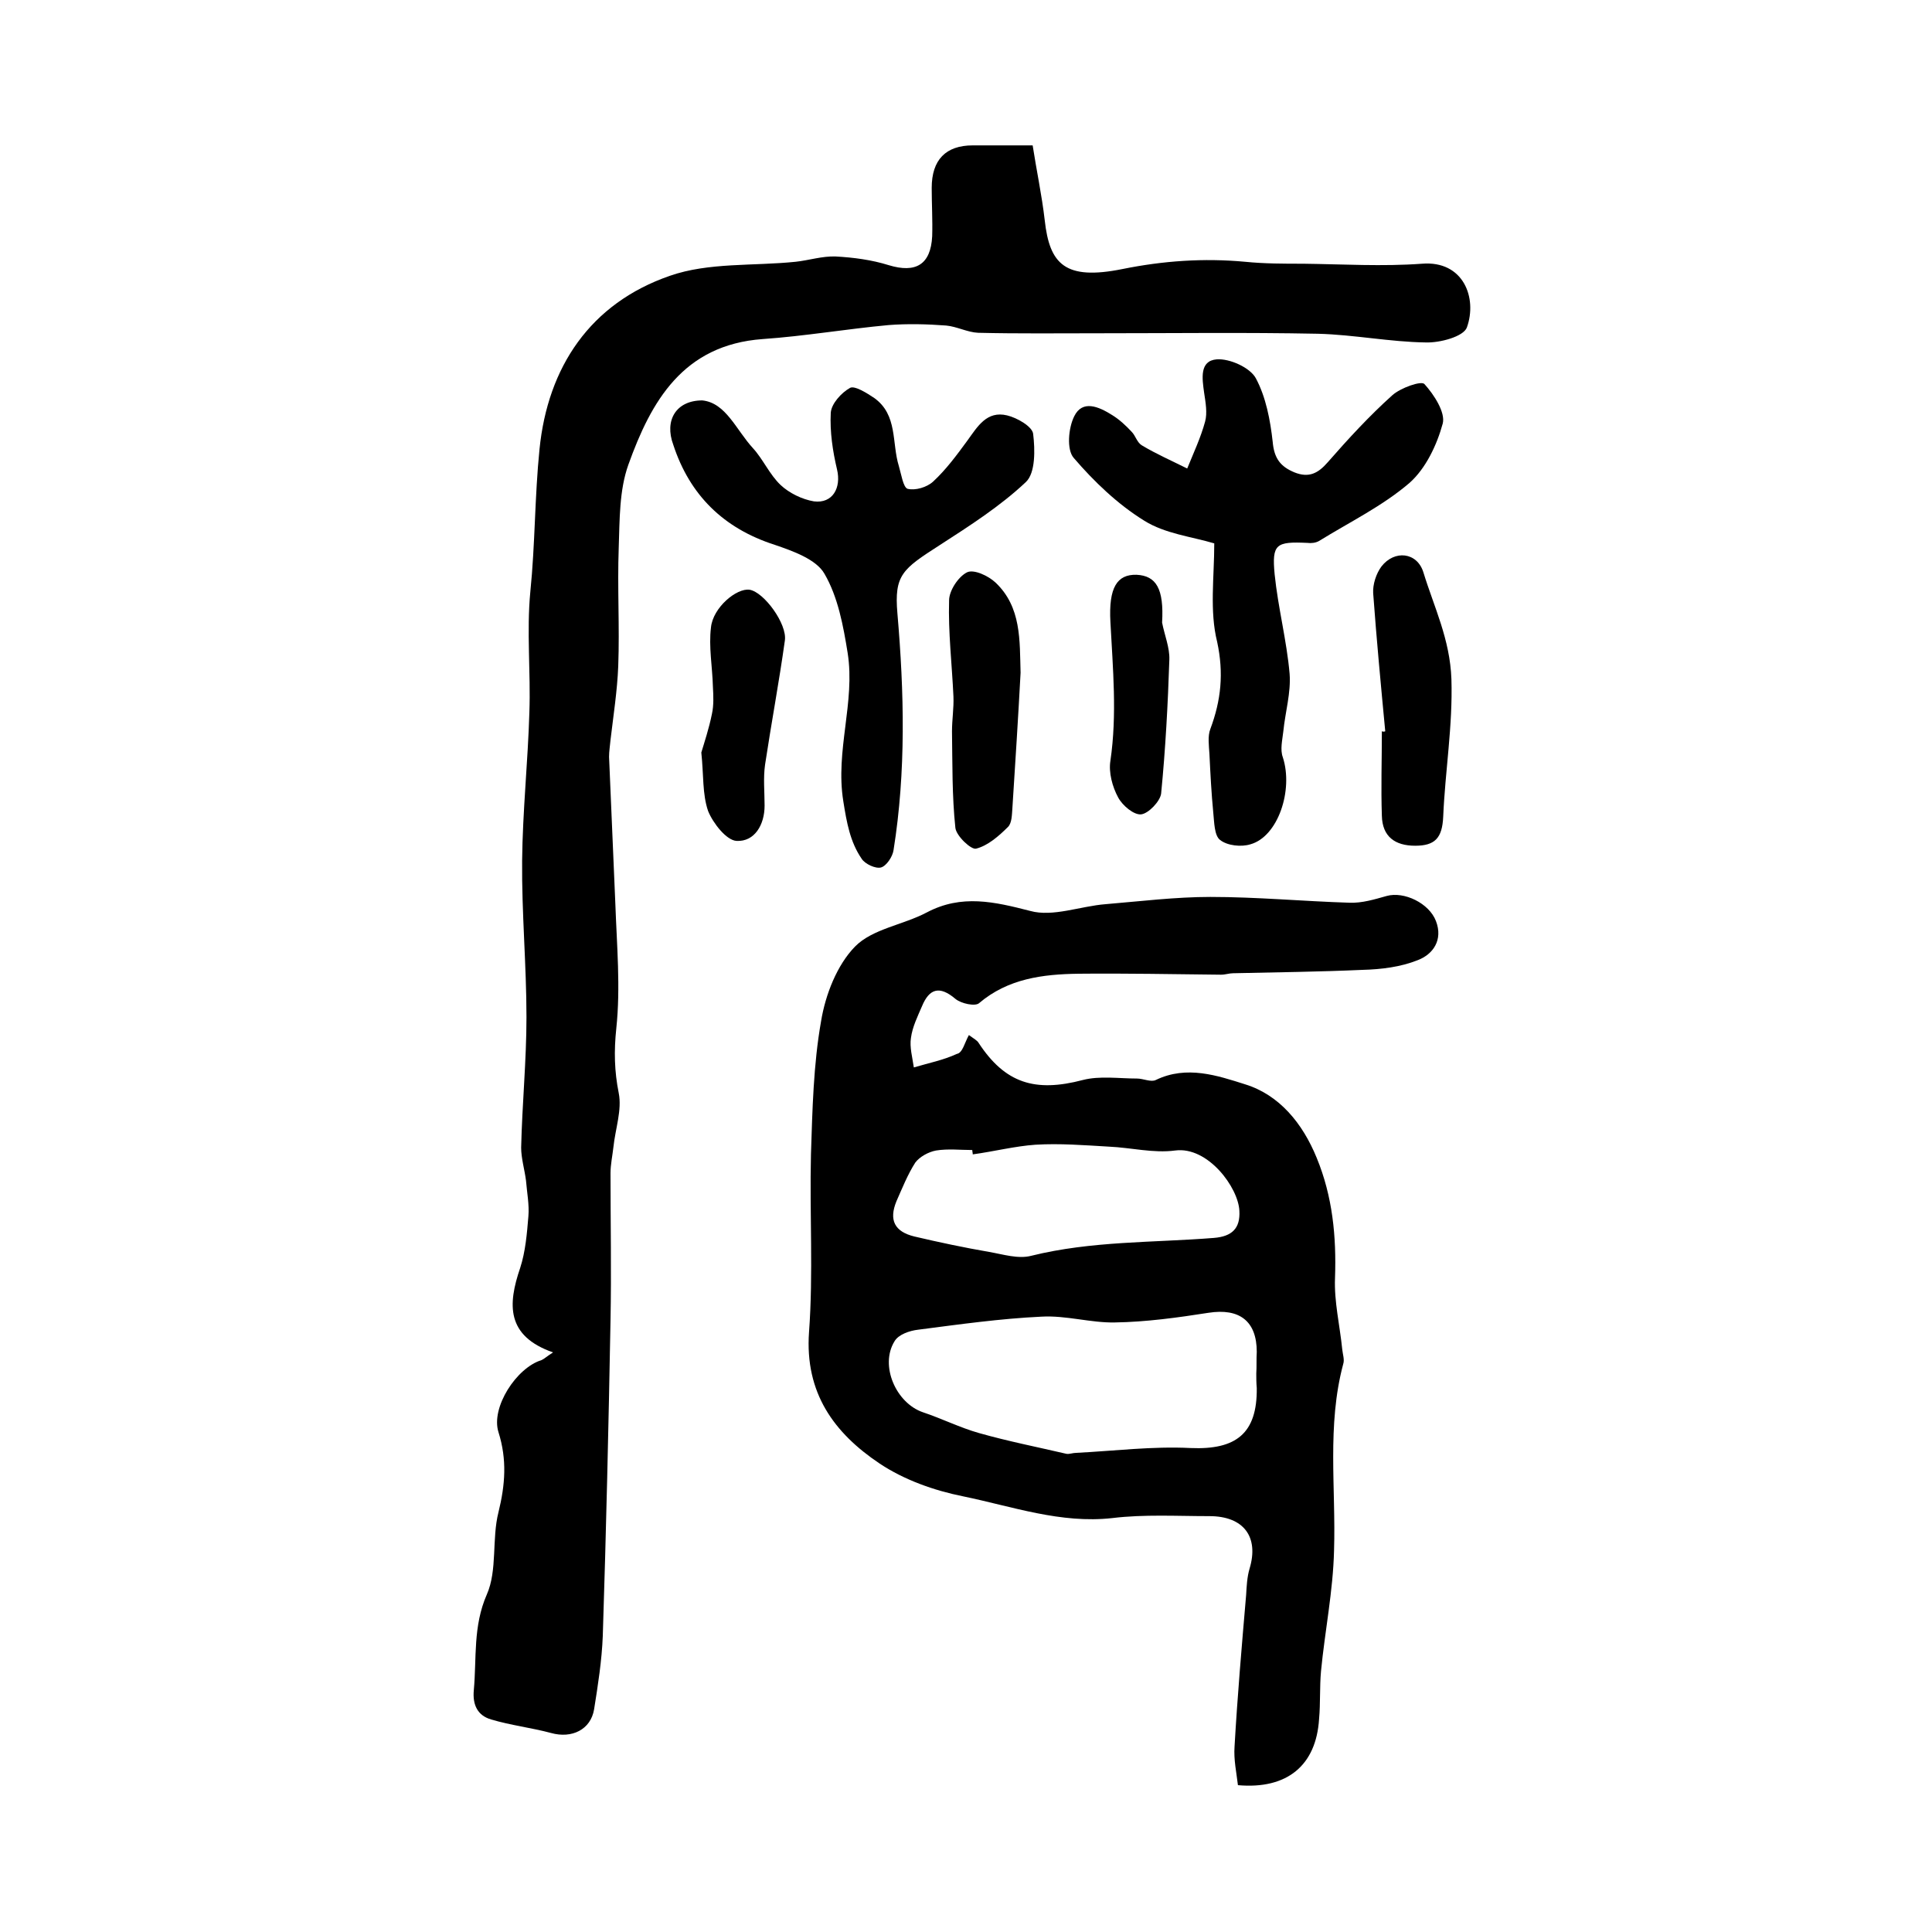 <?xml version="1.0" encoding="utf-8"?>
<!-- Generator: Adobe Illustrator 22.0.0, SVG Export Plug-In . SVG Version: 6.00 Build 0)  -->
<svg version="1.1" id="图层_1" xmlns="http://www.w3.org/2000/svg" xmlns:xlink="http://www.w3.org/1999/xlink" x="0px" y="0px"
	 viewBox="0 0 400 400" style="enable-background:new 0 0 400 400;" xml:space="preserve">
<style type="text/css">
	.st0{fill:#FFFFFF;}
</style>
<g>
	
	<path d="M200.6,214.3c1.1,0.8,1.7,1.1,2,1.6c5.5,8.4,11.7,10.3,21.6,7.7c3.5-0.9,7.5-0.3,11.2-0.3c1.3,0,2.9,0.8,3.9,0.3
		c6.4-3.1,12.8-0.9,18.5,0.9c7.1,2.2,11.9,8.1,14.8,15.2c3.3,8,4.1,16.3,3.8,24.9c-0.2,4.9,1,9.8,1.5,14.8c0.1,1,0.5,2.1,0.2,3
		c-3.4,12.7-1.5,25.7-1.9,38.6c-0.2,8.4-1.9,16.7-2.7,25c-0.3,3.3-0.1,6.6-0.4,9.9c-0.6,9.6-6.6,14.6-16.8,13.7
		c-0.3-2.6-0.9-5.3-0.7-8c0.6-10.5,1.5-20.9,2.4-31.4c0.1-1.8,0.2-3.7,0.7-5.4c2-6.6-1.2-10.9-8.3-10.9c-6.7,0-13.5-0.4-20.1,0.4
		c-10.7,1.2-20.7-2.4-30.9-4.5c-6-1.2-12.2-3.4-17.3-6.8c-9.4-6.3-15.5-14.6-14.6-27.2c0.9-12.2,0.1-24.5,0.4-36.8
		c0.3-9.2,0.5-18.6,2.1-27.6c0.9-5.5,3.3-11.6,7-15.4c3.6-3.7,10-4.5,14.9-7.1c7.2-3.8,14-2.2,21.4-0.3c4.7,1.3,10.4-1,15.6-1.4
		c7.2-0.6,14.5-1.5,21.7-1.5c9.6,0,19.2,0.9,28.8,1.2c2.6,0.1,5.2-0.7,7.7-1.4c3.6-1,8.8,1.5,10.2,5.2c1.5,3.9-0.6,6.9-3.8,8.1
		c-3.5,1.4-7.5,1.9-11.4,2c-8.9,0.4-17.9,0.5-26.8,0.7c-0.8,0-1.6,0.3-2.5,0.3c-9.8-0.1-19.7-0.3-29.5-0.2c-7.4,0.1-14.6,1-20.6,6.1
		c-0.8,0.7-3.7,0.1-4.9-0.9c-3.3-2.8-5.4-2.1-6.9,1.5c-0.9,2.1-2,4.3-2.3,6.6c-0.3,1.9,0.3,4,0.6,6.1c3-0.9,6.1-1.5,8.9-2.8
		C199.3,218,199.7,215.9,200.6,214.3z M260.1,284.4C260.1,284.4,260.1,284.4,260.1,284.4c0.1-1.5,0-3,0.1-4.5c0-6.4-3.6-9.1-10-8.1
		c-6.4,1-12.9,1.9-19.4,2c-5,0.1-10.1-1.5-15.2-1.2c-8.5,0.4-17,1.6-25.5,2.7c-1.8,0.2-4.1,1-4.9,2.4c-3.1,5,0.3,12.8,5.9,14.7
		c3.9,1.3,7.7,3.2,11.6,4.3c6,1.7,12.1,2.9,18.1,4.3c0.6,0.1,1.3-0.2,2-0.2c7.9-0.4,15.8-1.4,23.7-1c9.4,0.4,13.8-3,13.7-12.4
		C260.1,286.3,260.1,285.3,260.1,284.4z M201.4,239c0-0.3-0.1-0.6-0.1-0.9c-2.5,0-5-0.3-7.5,0.1c-1.6,0.3-3.4,1.3-4.3,2.5
		c-1.6,2.5-2.7,5.3-3.9,8c-1.6,3.9-0.4,6.3,3.7,7.3c5.1,1.2,10.3,2.3,15.5,3.2c2.9,0.5,6,1.5,8.7,0.8c12.5-3.1,25.2-2.7,37.8-3.7
		c3.8-0.3,5.5-2,5.3-5.6c-0.2-4.8-6.5-13.4-13.3-12.5c-4.5,0.6-9.1-0.6-13.7-0.8c-5.1-0.3-10.2-0.7-15.2-0.4
		C210.1,237.3,205.8,238.4,201.4,239z"/>
	<path d="M114.5,280c-9.7-3.4-9.4-9.9-6.8-17.5c1.1-3.4,1.4-7.1,1.7-10.7c0.2-2.4-0.3-4.9-0.5-7.4c-0.3-2.3-1-4.6-1-6.8
		c0.2-9,1.1-18,1.1-27c0-10.8-1-21.6-0.9-32.4c0.1-10.2,1.2-20.5,1.5-30.7c0.3-8.3-0.6-16.7,0.2-25c1-9.8,0.9-19.7,1.9-29.5
		c1.7-17,10.5-30.2,27-35.9c8-2.8,17.3-2,26-2.9c2.8-0.3,5.5-1.2,8.3-1.1c3.7,0.2,7.5,0.7,11,1.8c5.6,1.7,8.7-0.1,9-6
		c0.1-3.3-0.1-6.7-0.1-10c0-5.8,2.9-8.8,8.5-8.8c3.7,0,7.3,0,12.4,0c0.8,5.2,1.9,10.3,2.5,15.5c1,9.1,4.2,12.5,16.1,10.1
		c8.4-1.7,16.8-2.3,25.4-1.5c4,0.4,8,0.4,12,0.4c8.2,0.1,16.5,0.6,24.6,0c8.6-0.7,11.5,7.1,9.3,13.2c-0.7,1.9-5.6,3.2-8.5,3.1
		c-7.4-0.1-14.8-1.6-22.3-1.8c-15.1-0.3-30.2-0.1-45.4-0.1c-8.3,0-16.7,0.1-25-0.1c-2.2-0.1-4.4-1.3-6.6-1.5
		c-3.9-0.3-8-0.4-11.9-0.1c-8.7,0.8-17.4,2.3-26.1,2.9c-16.5,1.2-23.1,12.9-27.8,26c-1.9,5.3-1.8,11.4-2,17.2
		c-0.3,8.2,0.2,16.3-0.1,24.5c-0.2,5.1-1,10.2-1.6,15.3c-0.1,1.2-0.3,2.3-0.3,3.5c0.4,10.1,0.9,20.3,1.3,30.4
		c0.3,8.6,1.1,17.3,0.2,25.8c-0.5,4.7-0.4,8.9,0.5,13.4c0.7,3.5-0.7,7.4-1.1,11.2c-0.2,1.8-0.6,3.6-0.6,5.4c0,10.2,0.2,20.3,0,30.5
		c-0.4,21.8-0.9,43.5-1.6,65.3c-0.2,5.1-1,10.2-1.8,15.2c-0.7,4.2-4.6,6.1-8.9,4.9c-4.1-1.1-8.4-1.6-12.4-2.8
		c-2.8-0.8-3.9-3-3.6-6.1c0.6-6.6-0.2-13.2,2.7-19.8c2.2-5,1-11.5,2.4-17c1.4-5.7,1.8-10.9,0-16.6c-1.6-5.1,3.7-13.3,8.9-14.9
		C112.6,281.4,113.1,280.9,114.5,280z"/>
	<path d="M251.4,112.5c-4.7-1.4-10.2-2-14.5-4.7c-5.5-3.4-10.4-8.1-14.6-13c-1.5-1.7-1.1-6.2,0.1-8.6c1.7-3.5,5.1-2,7.8-0.3
		c1.5,0.9,2.9,2.2,4.1,3.5c0.8,0.8,1.1,2.2,2.1,2.8c3,1.8,6.2,3.2,9.4,4.8c1.3-3.2,2.8-6.4,3.7-9.7c0.5-1.8,0.1-4-0.2-6
		c-0.4-2.9-1-6.6,2.6-6.9c2.7-0.2,6.9,1.7,8.1,3.9c2.1,3.9,3,8.7,3.5,13.2c0.3,3.4,1.6,5.1,4.5,6.3c3,1.2,4.9,0.2,6.9-2.1
		c4.2-4.8,8.6-9.6,13.4-13.9c1.7-1.5,5.9-3,6.6-2.3c2,2.2,4.4,5.9,3.8,8.2c-1.2,4.4-3.5,9.3-6.9,12.3c-5.6,4.8-12.4,8.1-18.7,12
		c-0.7,0.4-1.6,0.5-2.4,0.4c-6.5-0.3-7.4,0.2-6.8,6.5c0.7,6.9,2.5,13.7,3.1,20.6c0.3,3.9-0.9,7.9-1.3,11.9c-0.2,1.8-0.7,3.8-0.1,5.4
		c2.2,6.8-1,16.4-6.7,18c-1.9,0.6-4.8,0.3-6.3-0.9c-1.2-0.9-1.2-3.7-1.4-5.6c-0.4-4.1-0.6-8.1-0.8-12.2c-0.1-1.7-0.4-3.7,0.2-5.2
		c2.2-5.9,2.8-11.5,1.4-18C250.4,126.5,251.4,119.5,251.4,112.5z"/>
	<path d="M145.4,82.9c4.9,0.5,7,6.1,10.5,9.9c2.1,2.3,3.4,5.4,5.7,7.6c1.8,1.7,4.5,3,6.9,3.4c3.9,0.5,5.7-2.8,4.8-6.6
		c-0.9-3.8-1.5-7.8-1.3-11.7c0.1-1.9,2.2-4.2,4-5.2c1-0.5,3.5,1.1,5,2.1c4.9,3.5,3.6,9.3,5.1,14.1c0.5,1.7,0.9,4.4,1.8,4.7
		c1.6,0.4,4-0.3,5.3-1.5c2.7-2.5,4.9-5.5,7.1-8.5c2.1-2.9,4-6.2,8.2-5.2c2.1,0.5,5.2,2.3,5.4,3.8c0.4,3.3,0.5,8.1-1.5,10
		c-5.3,5-11.7,9.1-17.9,13.1c-7.6,4.9-9.4,6.1-8.7,14.1c1.4,16.3,1.8,32.7-0.8,49c-0.2,1.4-1.5,3.3-2.6,3.6c-1.1,0.3-3.3-0.7-4-1.8
		c-2.4-3.5-3.1-7.5-3.8-11.9c-1.7-10.5,2.5-20.5,0.9-30.7c-0.9-5.6-2-11.6-4.8-16.4c-1.7-3-6.5-4.7-10.3-6
		c-10.6-3.4-17.6-10.3-21-20.7C137.5,87,140,82.9,145.4,82.9z"/>
	<path d="M286.8,151.4c-0.9-9.5-1.8-19-2.5-28.6c-0.1-1.8,0.6-4,1.7-5.5c2.7-3.5,7.4-3,8.7,1.2c2.2,7.2,5.5,13.8,5.8,22.1
		c0.3,9.7-1.3,19-1.7,28.5c-0.2,4.4-1.7,6-5.8,6c-4.2,0-6.8-1.9-6.9-6.2c-0.2-5.8,0-11.6,0-17.5
		C286.3,151.5,286.6,151.5,286.8,151.4z"/>
	<path d="M211.3,139.3c-0.5,9.4-1.1,18.7-1.7,28.1c-0.1,1.3-0.1,3-0.9,3.8c-1.9,1.9-4.2,3.9-6.6,4.5c-1,0.3-4.1-2.6-4.3-4.3
		c-0.7-6.6-0.6-13.3-0.7-20c0-2.4,0.4-4.8,0.3-7.2c-0.3-6.6-1.1-13.3-0.9-19.9c0-2,1.9-4.9,3.7-5.8c1.4-0.7,4.4,0.7,5.9,2.1
		C211.5,125.7,211.1,132.6,211.3,139.3z"/>
	<path d="M145.2,155.8c0.6-2,1.6-5,2.2-8c0.4-1.8,0.3-3.8,0.2-5.6c-0.1-4.1-0.9-8.3-0.4-12.3c0.4-4.1,5.3-8.2,8-7.8
		c3,0.5,7.8,7.1,7.3,10.5c-1.2,8.6-2.8,17.1-4.1,25.7c-0.4,2.8-0.1,5.6-0.1,8.5c0,4-2.1,7.5-5.8,7.3c-2.1-0.1-4.9-3.7-5.9-6.2
		C145.4,164.4,145.7,160.5,145.2,155.8z"/>
	<path d="M240.6,128.9c0.5,2.6,1.6,5.2,1.5,7.7c-0.3,9.2-0.8,18.5-1.7,27.7c-0.2,1.6-2.6,4.1-4.1,4.3c-1.5,0.2-3.9-1.8-4.8-3.5
		c-1.2-2.2-2-5.2-1.6-7.6c1.4-9.6,0.5-19.1,0-28.7c-0.4-7.2,1.4-9.9,5.4-9.8C239.4,119.2,241,121.9,240.6,128.9z"/>
	
	
</g>
</svg>
